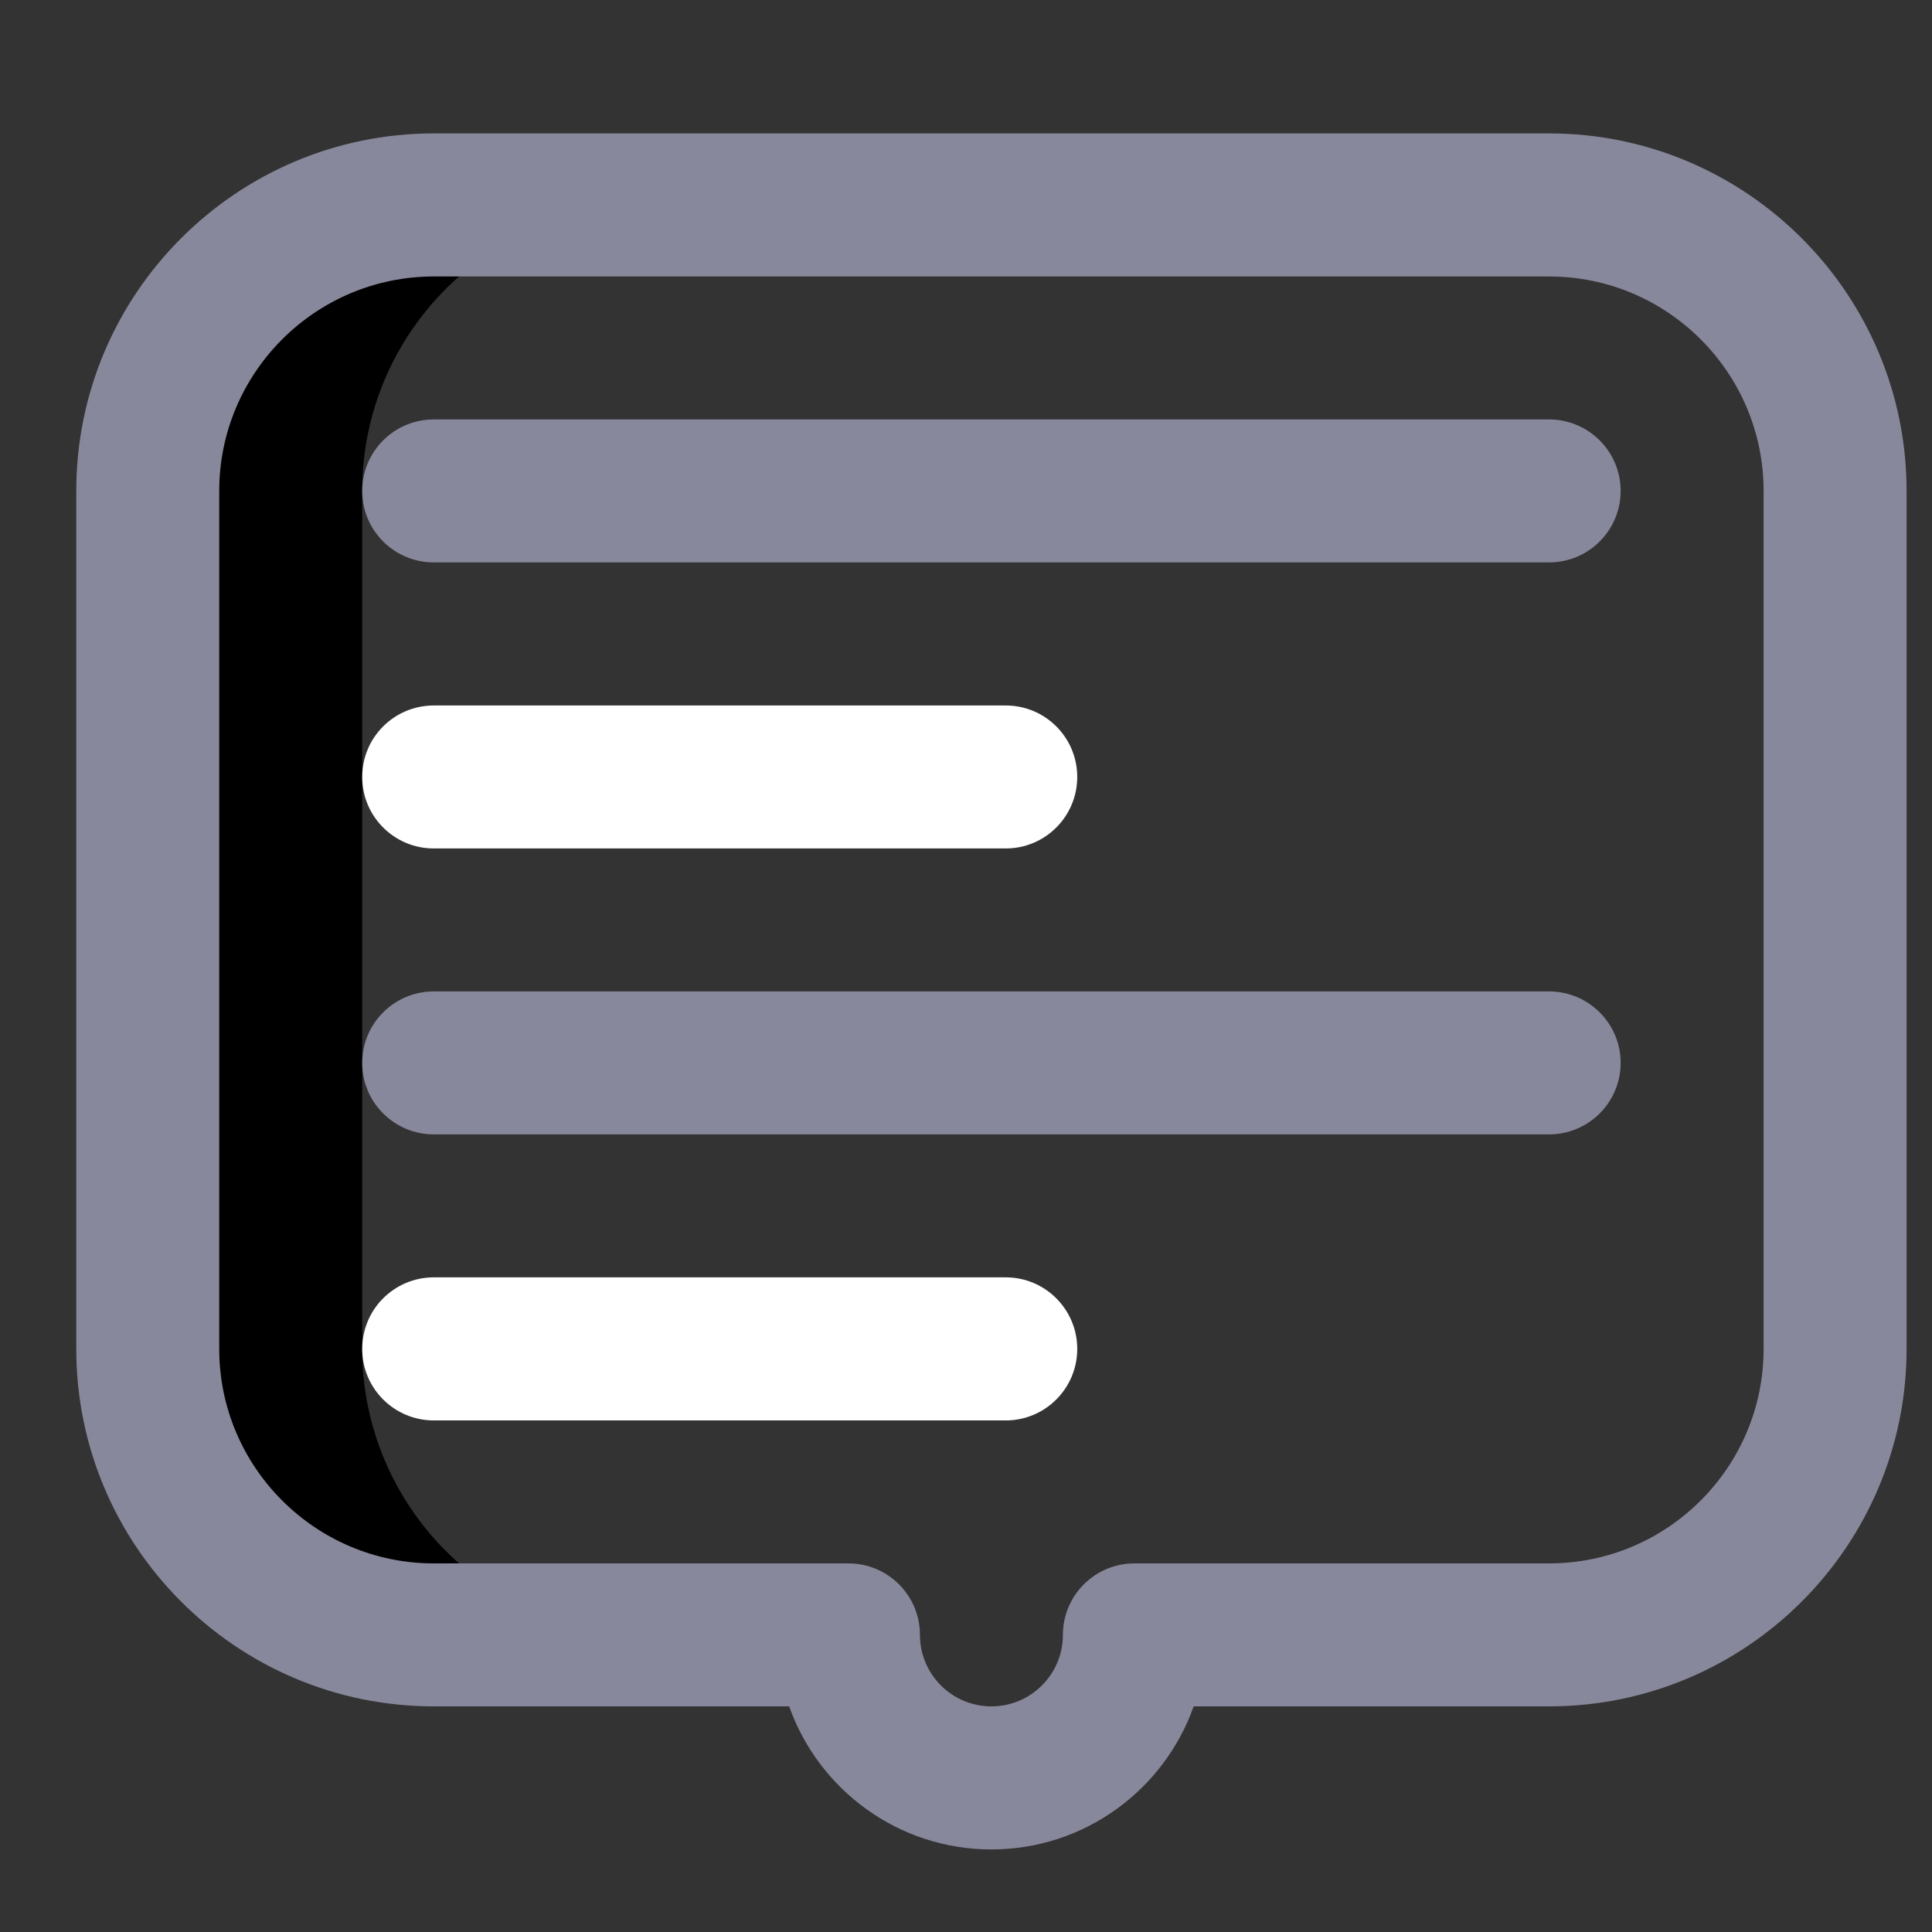 <svg width="19" height="19" viewBox="0 0 19 19" fill="none" xmlns="http://www.w3.org/2000/svg">
<rect x="0" y="0" width="19" height="19" fill="#333333" stroke="none"/>
<g clip-path="url(#clip0_6073_19794)">
<path d="M3.562 13.266V4.828C3.562 3.275 4.822 2.016 6.375 2.016H4.266C2.712 2.016 1.453 3.275 1.453 4.828V13.266C1.453 14.819 2.712 16.078 4.266 16.078H6.375C4.822 16.078 3.562 14.819 3.562 13.266Z" fill="black"/>
<path d="M9.75 18.188C8.833 18.188 8.051 17.6 7.761 16.781H4.266C2.327 16.781 0.75 15.204 0.75 13.266V4.828C0.75 2.89 2.327 1.312 4.266 1.312H15.234C17.173 1.312 18.75 2.89 18.75 4.828V13.266C18.75 15.204 17.173 16.781 15.234 16.781H11.739C11.449 17.6 10.667 18.188 9.75 18.188ZM4.266 2.719C3.103 2.719 2.156 3.665 2.156 4.828V13.266C2.156 14.429 3.103 15.375 4.266 15.375H8.344C8.732 15.375 9.047 15.69 9.047 16.078C9.047 16.466 9.362 16.781 9.75 16.781C10.138 16.781 10.453 16.466 10.453 16.078C10.453 15.69 10.768 15.375 11.156 15.375H15.234C16.398 15.375 17.344 14.429 17.344 13.266V4.828C17.344 3.665 16.398 2.719 15.234 2.719H4.266Z" fill="#88889C"/>
<path d="M15.234 5.531H4.266C3.877 5.531 3.562 5.216 3.562 4.828C3.562 4.44 3.877 4.125 4.266 4.125H15.234C15.623 4.125 15.938 4.44 15.938 4.828C15.938 5.216 15.623 5.531 15.234 5.531Z" fill="#88889C"/>
<path d="M15.234 11.156H4.266C3.877 11.156 3.562 10.841 3.562 10.453C3.562 10.065 3.877 9.75 4.266 9.75H15.234C15.623 9.75 15.938 10.065 15.938 10.453C15.938 10.841 15.623 11.156 15.234 11.156Z" fill="#88889C"/>
<path d="M9.891 8.344H4.266C3.877 8.344 3.562 8.029 3.562 7.641C3.562 7.252 3.877 6.938 4.266 6.938H9.891C10.279 6.938 10.594 7.252 10.594 7.641C10.594 8.029 10.279 8.344 9.891 8.344Z" fill="white"/>
<path d="M9.891 13.969H4.266C3.877 13.969 3.562 13.654 3.562 13.266C3.562 12.877 3.877 12.562 4.266 12.562H9.891C10.279 12.562 10.594 12.877 10.594 13.266C10.594 13.654 10.279 13.969 9.891 13.969Z" fill="white"/>
</g>
<defs>
<clipPath id="clip0_6073_19794">
<rect width="18" height="18" fill="white" transform="translate(0.75 0.75)"/>
</clipPath>
</defs>
</svg>
